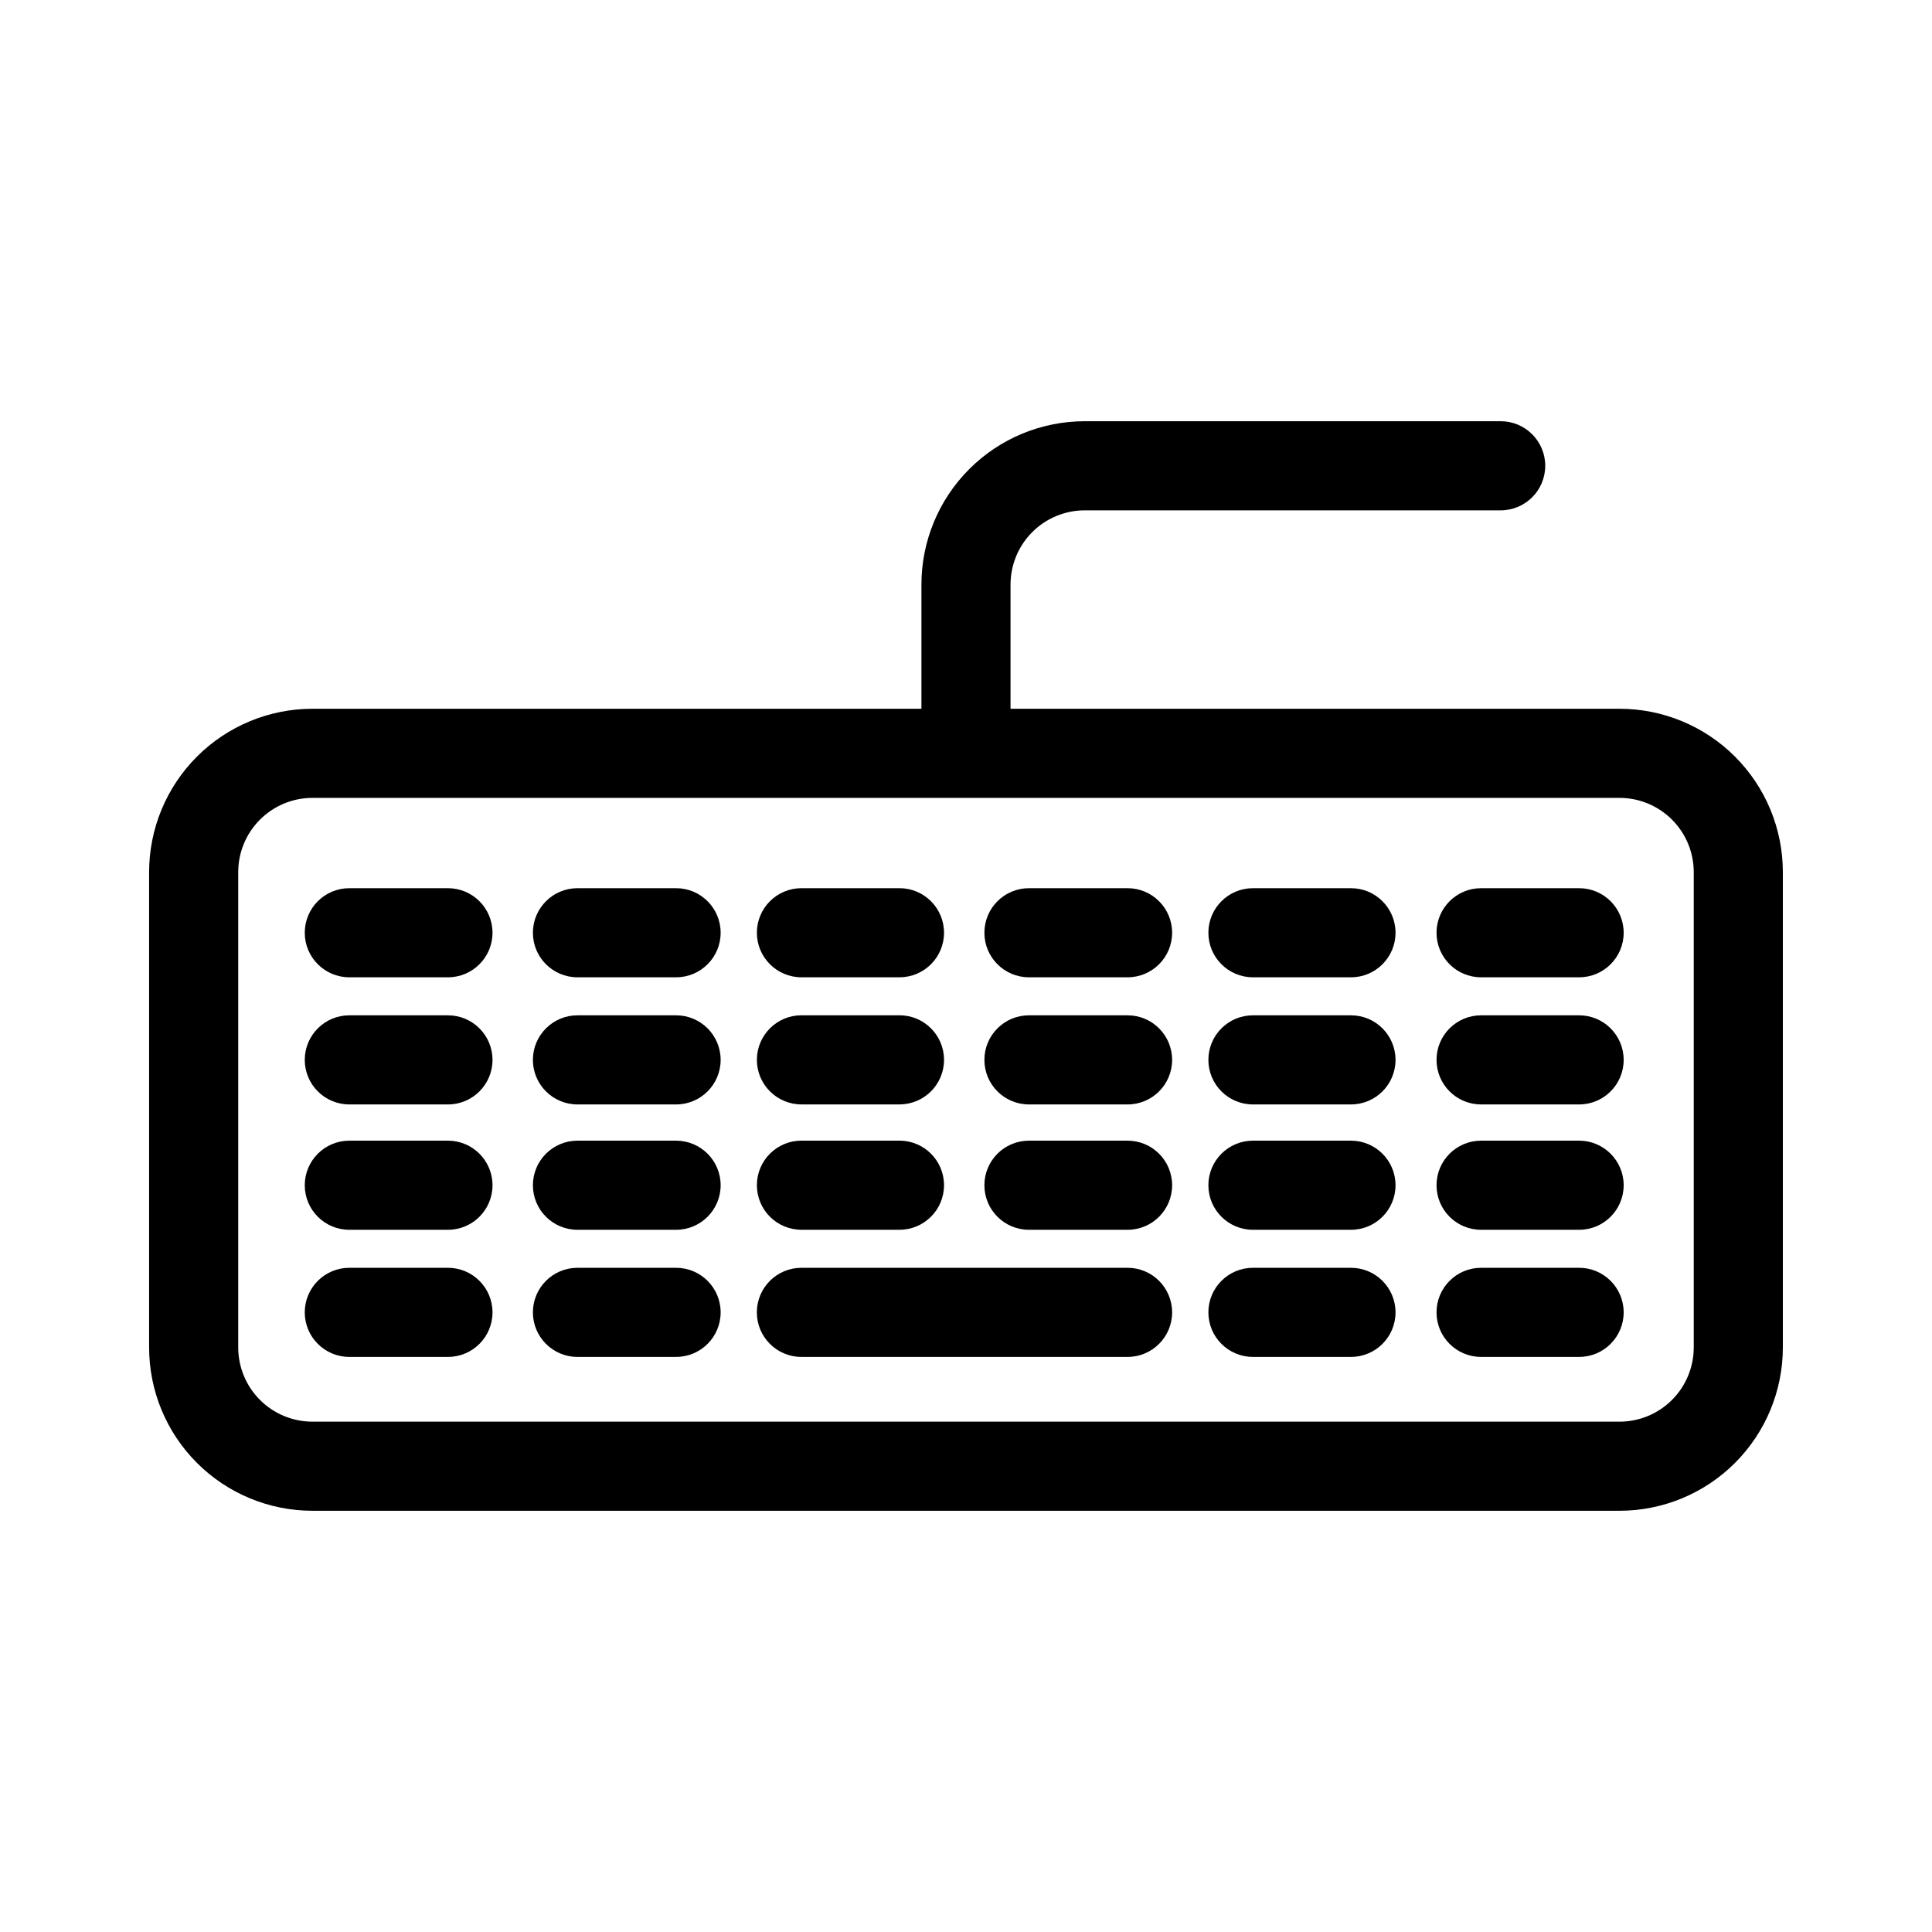 <?xml version="1.0" encoding="UTF-8"?>
<!-- Uploaded to: ICON Repo, www.iconrepo.com, Generator: ICON Repo Mixer Tools -->
<svg fill="#000000" width="800px" height="800px" version="1.1" viewBox="144 144 512 512" xmlns="http://www.w3.org/2000/svg">
 <g>
  <path d="m573.18 331.83h-161.38v-32.906c0-5.219 2.074-10.227 5.766-13.918 3.691-3.688 8.695-5.762 13.918-5.762h110.21c6.519 0 11.809-5.289 11.809-11.809 0-6.519-5.289-11.809-11.809-11.809h-110.21c-11.484 0-22.496 4.562-30.617 12.684-8.117 8.117-12.68 19.129-12.68 30.613v32.906h-161.38c-11.48 0-22.492 4.559-30.613 12.68-8.121 8.121-12.68 19.133-12.68 30.613v125.95c0 11.484 4.559 22.496 12.68 30.617 8.121 8.117 19.133 12.68 30.613 12.68h346.37c11.48 0 22.496-4.562 30.613-12.68 8.121-8.121 12.684-19.133 12.684-30.617v-125.95c0-11.48-4.562-22.492-12.684-30.613-8.117-8.121-19.133-12.68-30.613-12.68zm19.68 169.25v-0.004c0 5.219-2.074 10.227-5.766 13.918-3.688 3.691-8.695 5.762-13.914 5.762h-346.37c-5.219 0-10.223-2.07-13.914-5.762-3.691-3.691-5.766-8.699-5.766-13.918v-125.95c0-5.219 2.074-10.223 5.766-13.914 3.691-3.691 8.695-5.766 13.914-5.766h346.37c5.219 0 10.227 2.074 13.914 5.766 3.691 3.691 5.766 8.695 5.766 13.914z"/>
  <path d="m442.82 479.98h-86.438c-6.519 0-11.809 5.289-11.809 11.809 0 6.523 5.289 11.809 11.809 11.809h86.438c6.519 0 11.805-5.285 11.805-11.809 0-6.519-5.285-11.809-11.805-11.809z"/>
  <path d="m262.71 479.98h-26.137c-6.519 0-11.809 5.289-11.809 11.809 0 6.523 5.289 11.809 11.809 11.809h26.137c6.519 0 11.809-5.285 11.809-11.809 0-6.519-5.289-11.809-11.809-11.809z"/>
  <path d="m323.17 479.98h-26.137c-6.519 0-11.809 5.289-11.809 11.809 0 6.523 5.289 11.809 11.809 11.809h26.137c6.519 0 11.809-5.285 11.809-11.809 0-6.519-5.289-11.809-11.809-11.809z"/>
  <path d="m262.71 446.29h-26.137c-6.519 0-11.809 5.289-11.809 11.809 0 6.523 5.289 11.809 11.809 11.809h26.137c6.519 0 11.809-5.285 11.809-11.809 0-6.519-5.289-11.809-11.809-11.809z"/>
  <path d="m323.17 446.29h-26.137c-6.519 0-11.809 5.289-11.809 11.809 0 6.523 5.289 11.809 11.809 11.809h26.137c6.519 0 11.809-5.285 11.809-11.809 0-6.519-5.289-11.809-11.809-11.809z"/>
  <path d="m262.71 413.07h-26.137c-6.519 0-11.809 5.285-11.809 11.809 0 6.519 5.289 11.809 11.809 11.809h26.137c6.519 0 11.809-5.289 11.809-11.809 0-6.523-5.289-11.809-11.809-11.809z"/>
  <path d="m323.17 413.07h-26.137c-6.519 0-11.809 5.285-11.809 11.809 0 6.519 5.289 11.809 11.809 11.809h26.137c6.519 0 11.809-5.289 11.809-11.809 0-6.523-5.289-11.809-11.809-11.809z"/>
  <path d="m262.71 379.38h-26.137c-6.519 0-11.809 5.285-11.809 11.809 0 6.519 5.289 11.805 11.809 11.805h26.137c6.519 0 11.809-5.285 11.809-11.805 0-6.523-5.289-11.809-11.809-11.809z"/>
  <path d="m323.17 379.38h-26.137c-6.519 0-11.809 5.285-11.809 11.809 0 6.519 5.289 11.805 11.809 11.805h26.137c6.519 0 11.809-5.285 11.809-11.805 0-6.523-5.289-11.809-11.809-11.809z"/>
  <path d="m356.39 469.9h25.977c6.523 0 11.809-5.285 11.809-11.809 0-6.519-5.285-11.809-11.809-11.809h-25.977c-6.519 0-11.809 5.289-11.809 11.809 0 6.523 5.289 11.809 11.809 11.809z"/>
  <path d="m442.82 446.29h-26.137c-6.523 0-11.809 5.289-11.809 11.809 0 6.523 5.285 11.809 11.809 11.809h26.137c6.519 0 11.805-5.285 11.805-11.809 0-6.519-5.285-11.809-11.805-11.809z"/>
  <path d="m356.39 436.68h25.977c6.523 0 11.809-5.289 11.809-11.809 0-6.523-5.285-11.809-11.809-11.809h-25.977c-6.519 0-11.809 5.285-11.809 11.809 0 6.519 5.289 11.809 11.809 11.809z"/>
  <path d="m442.82 413.07h-26.137c-6.523 0-11.809 5.285-11.809 11.809 0 6.519 5.285 11.809 11.809 11.809h26.137c6.519 0 11.805-5.289 11.805-11.809 0-6.523-5.285-11.809-11.805-11.809z"/>
  <path d="m356.39 402.99h25.977c6.523 0 11.809-5.285 11.809-11.805 0-6.523-5.285-11.809-11.809-11.809h-25.977c-6.519 0-11.809 5.285-11.809 11.809 0 6.519 5.289 11.805 11.809 11.805z"/>
  <path d="m442.82 379.38h-26.137c-6.523 0-11.809 5.285-11.809 11.809 0 6.519 5.285 11.805 11.809 11.805h26.137c6.519 0 11.805-5.285 11.805-11.805 0-6.523-5.285-11.809-11.805-11.809z"/>
  <path d="m502.02 446.29h-25.977c-6.523 0-11.809 5.289-11.809 11.809 0 6.523 5.285 11.809 11.809 11.809h25.977c6.523 0 11.809-5.285 11.809-11.809 0-6.519-5.285-11.809-11.809-11.809z"/>
  <path d="m562.48 446.29h-25.977c-6.523 0-11.809 5.289-11.809 11.809 0 6.523 5.285 11.809 11.809 11.809h25.977c6.523 0 11.809-5.285 11.809-11.809 0-6.519-5.285-11.809-11.809-11.809z"/>
  <path d="m502.02 413.07h-25.977c-6.523 0-11.809 5.285-11.809 11.809 0 6.519 5.285 11.809 11.809 11.809h25.977c6.523 0 11.809-5.289 11.809-11.809 0-6.523-5.285-11.809-11.809-11.809z"/>
  <path d="m562.48 413.07h-25.977c-6.523 0-11.809 5.285-11.809 11.809 0 6.519 5.285 11.809 11.809 11.809h25.977c6.523 0 11.809-5.289 11.809-11.809 0-6.523-5.285-11.809-11.809-11.809z"/>
  <path d="m502.02 379.38h-25.977c-6.523 0-11.809 5.285-11.809 11.809 0 6.519 5.285 11.805 11.809 11.805h25.977c6.523 0 11.809-5.285 11.809-11.805 0-6.523-5.285-11.809-11.809-11.809z"/>
  <path d="m562.48 379.38h-25.977c-6.523 0-11.809 5.285-11.809 11.809 0 6.519 5.285 11.805 11.809 11.805h25.977c6.523 0 11.809-5.285 11.809-11.805 0-6.523-5.285-11.809-11.809-11.809z"/>
  <path d="m502.02 479.98h-25.977c-6.523 0-11.809 5.289-11.809 11.809 0 6.523 5.285 11.809 11.809 11.809h25.977c6.523 0 11.809-5.285 11.809-11.809 0-6.519-5.285-11.809-11.809-11.809z"/>
  <path d="m562.48 479.98h-25.977c-6.523 0-11.809 5.289-11.809 11.809 0 6.523 5.285 11.809 11.809 11.809h25.977c6.523 0 11.809-5.285 11.809-11.809 0-6.519-5.285-11.809-11.809-11.809z"/>
 </g>
</svg>